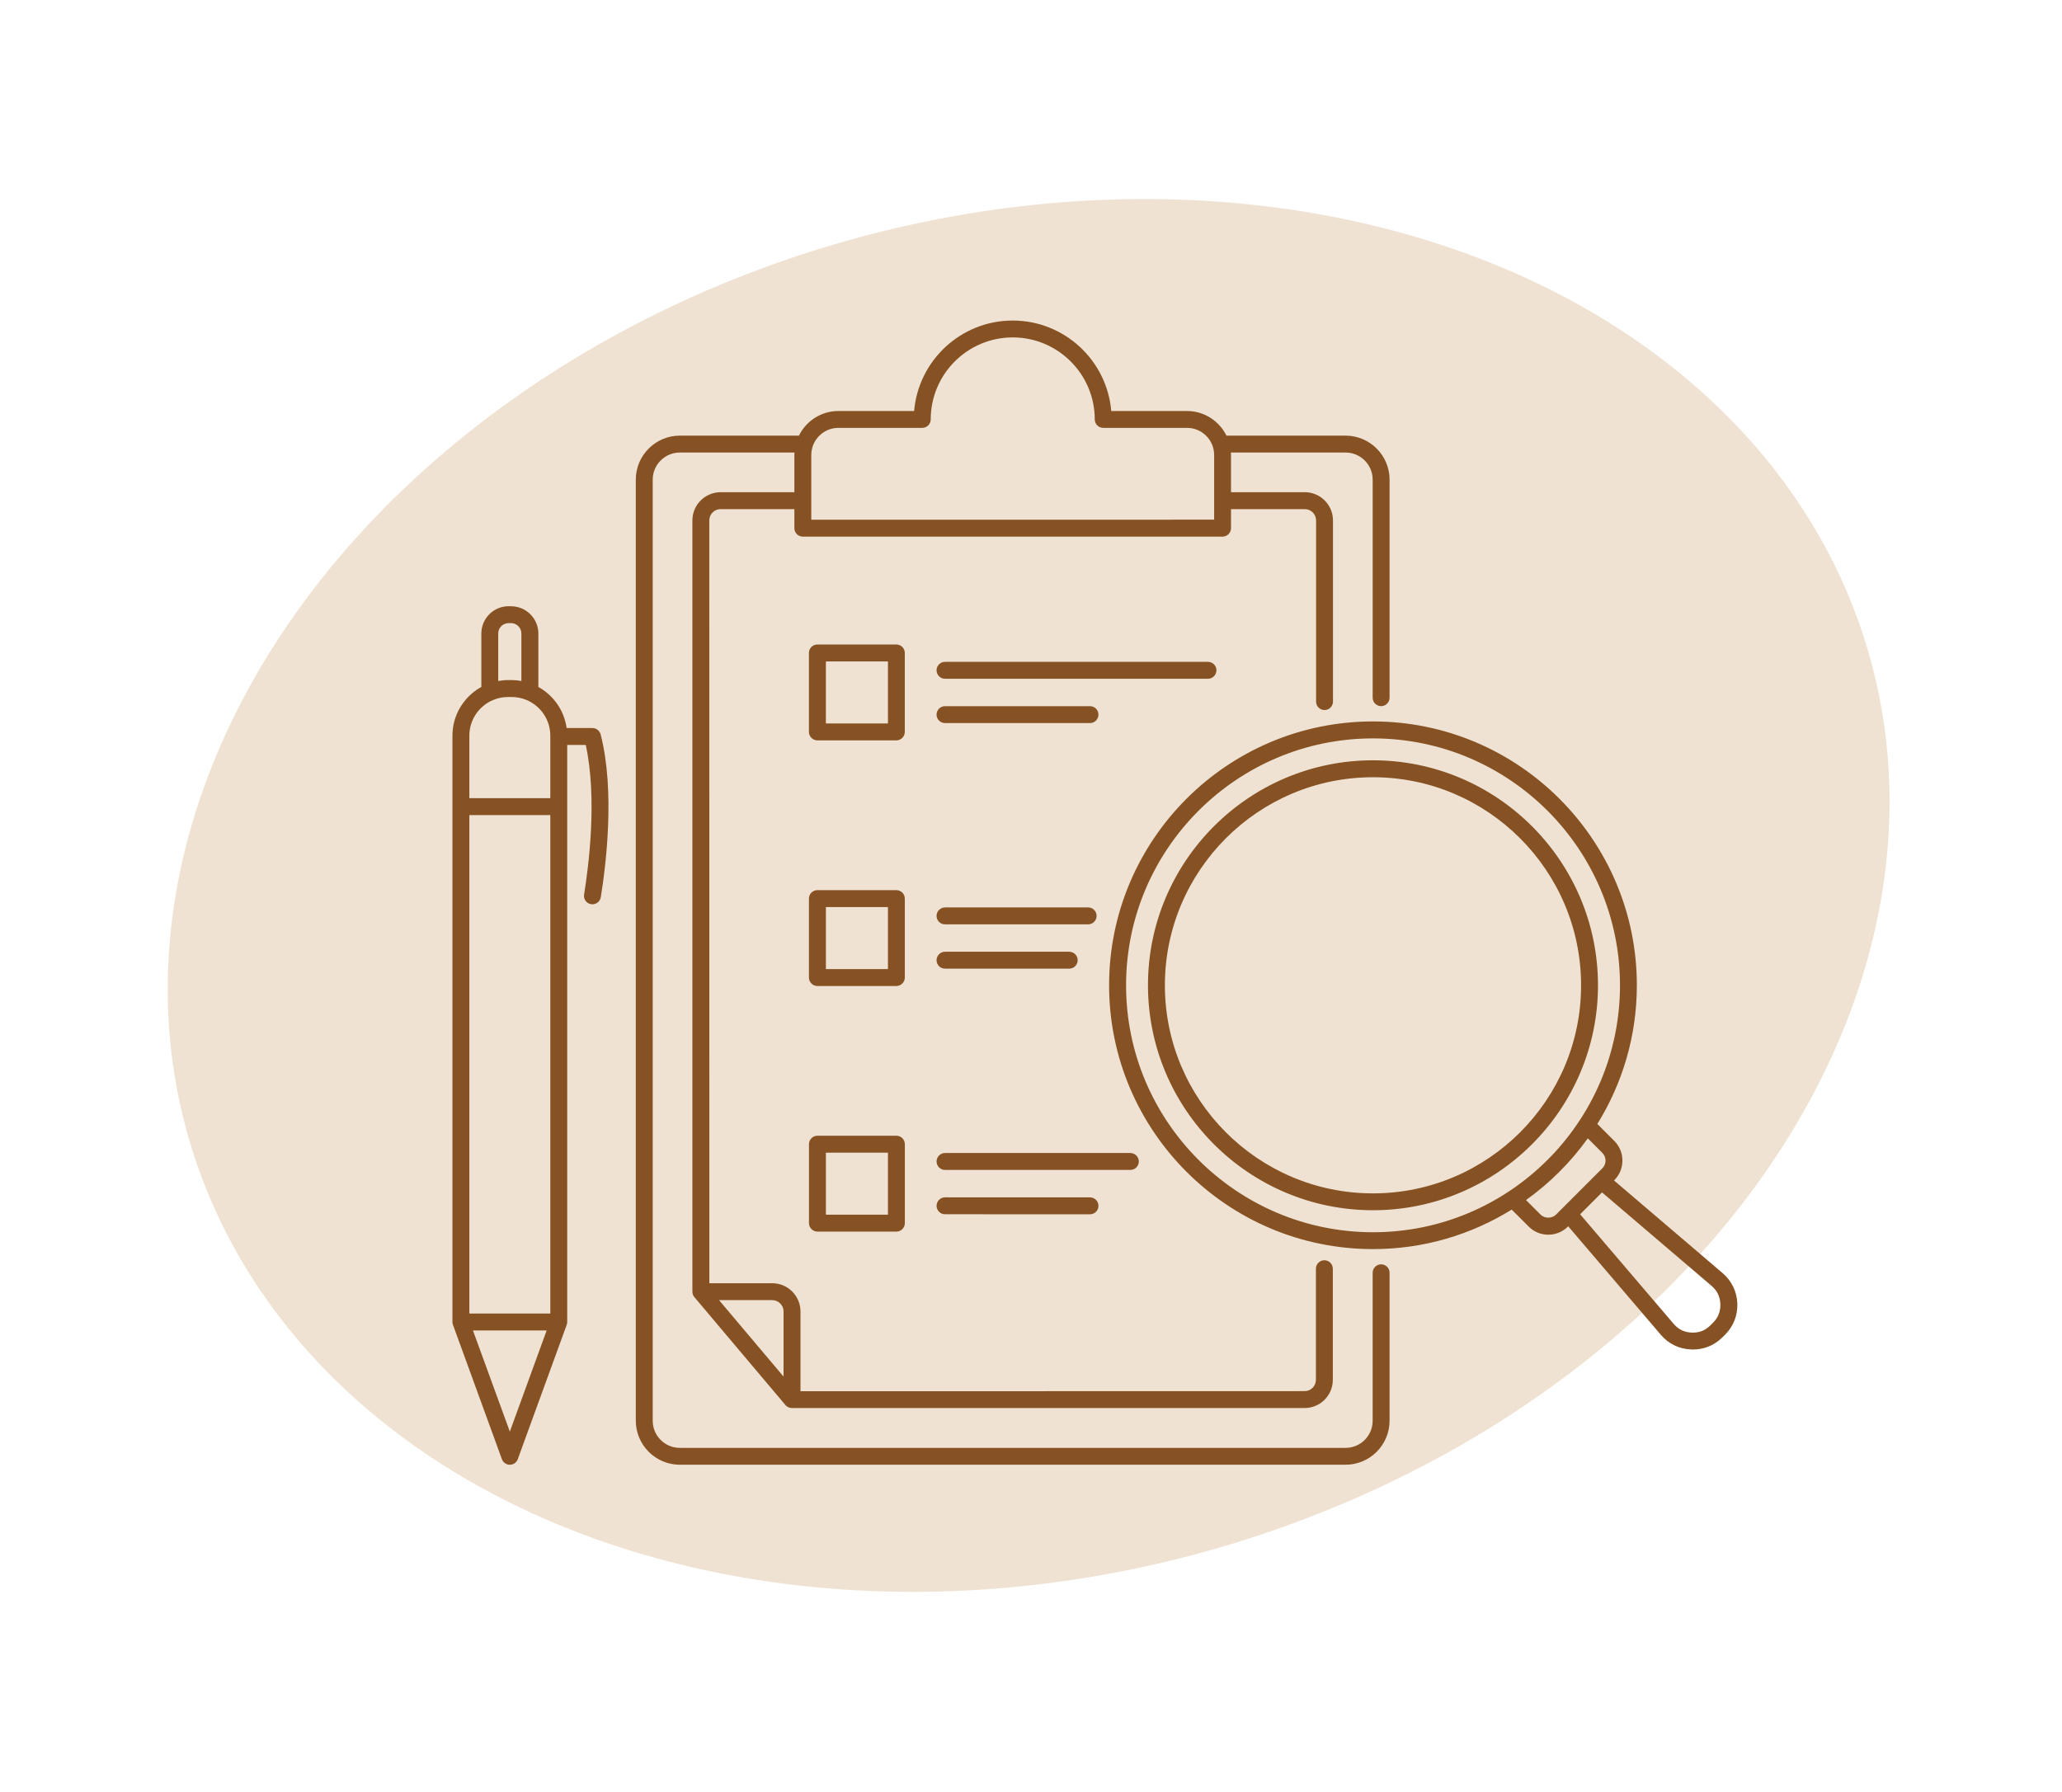 <?xml version="1.0" encoding="UTF-8"?> <svg xmlns="http://www.w3.org/2000/svg" width="283" height="246" viewBox="0 0 283 246" fill="none"><ellipse cx="141.177" cy="122.917" rx="120" ry="93.267" transform="rotate(-16.119 141.177 122.917)" fill="#F0E2D2"></ellipse><g clip-path="url(#clip0_12_216)"><path d="M81.302 99.936H77.767C77.429 97.504 75.952 95.438 73.889 94.3V86.969C73.889 84.903 72.205 83.22 70.14 83.22L69.811 83.212C67.746 83.212 66.062 84.896 66.062 86.961V94.293C63.698 95.6 62.095 98.106 62.095 100.987V181.464C62.095 181.537 62.103 181.61 62.118 181.684C62.125 181.712 62.133 181.735 62.139 181.765C62.146 181.8 62.154 181.831 62.169 181.861L68.884 200.302C69.053 200.757 69.487 201.065 69.973 201.065C70.456 201.065 70.898 200.757 71.06 200.302L77.775 181.861C77.79 181.831 77.79 181.793 77.805 181.765C77.811 181.735 77.818 181.712 77.826 181.684C77.841 181.61 77.848 181.537 77.848 181.464V102.259H80.391C81.999 109.591 80.781 118.98 80.162 122.787C80.06 123.419 80.485 124.014 81.117 124.117C81.183 124.125 81.243 124.13 81.309 124.13C81.868 124.13 82.359 123.728 82.455 123.154C83.124 119.054 84.462 108.673 82.434 100.803C82.293 100.288 81.83 99.936 81.302 99.936ZM64.416 180.303V111.884H75.527V180.303H64.416ZM68.378 86.961C68.378 86.175 69.017 85.535 69.803 85.535H70.132C70.919 85.535 71.558 86.175 71.558 86.961V93.478C71.118 93.398 70.671 93.352 70.208 93.352H69.73C69.267 93.352 68.818 93.405 68.378 93.478V86.961ZM67.657 96.095C67.665 96.095 67.672 96.087 67.68 96.087C68.312 95.822 69.002 95.675 69.73 95.675H70.213C70.941 95.675 71.632 95.822 72.264 96.087C72.271 96.087 72.279 96.095 72.286 96.095C74.19 96.902 75.527 98.79 75.527 100.987V109.562H64.416V100.987C64.416 98.79 65.754 96.902 67.657 96.095ZM69.973 196.513L64.909 182.626H75.027L69.973 196.513ZM189.552 173.552C188.913 173.552 188.39 174.074 188.39 174.713V195.029C188.39 197.078 186.723 198.746 184.673 198.746H93.3C91.25 198.746 89.582 197.079 89.582 195.029V65.838C89.582 63.788 91.25 62.119 93.3 62.119H109.038C109.031 62.23 109.023 62.347 109.023 62.458V67.565H98.898C96.761 67.565 95.027 69.305 95.027 71.436V177.305C95.027 177.378 95.034 177.452 95.049 177.525C95.055 177.555 95.063 177.578 95.07 177.606C95.085 177.651 95.093 177.694 95.108 177.732C95.123 177.76 95.129 177.79 95.144 177.813C95.159 177.849 95.181 177.886 95.204 177.914C95.217 177.945 95.24 177.967 95.254 177.988C95.27 178.003 95.277 178.025 95.29 178.04L107.797 192.868C107.804 192.881 107.819 192.889 107.825 192.896C107.863 192.934 107.893 192.962 107.928 193C107.951 193.022 107.974 193.043 108.002 193.058C108.047 193.088 108.09 193.111 108.135 193.139C108.156 193.154 108.179 193.169 108.209 193.176C108.259 193.197 108.318 193.22 108.376 193.235C108.399 193.242 108.414 193.25 108.436 193.25C108.517 193.265 108.598 193.278 108.679 193.278H179.053C181.19 193.278 182.924 191.544 182.924 189.407V174.153C182.924 173.515 182.403 172.992 181.763 172.992C181.124 172.992 180.603 173.515 180.603 174.153V189.407C180.603 190.267 179.905 190.957 179.053 190.957L109.862 190.972V180.017C109.862 177.879 108.12 176.144 105.989 176.144H97.356L97.348 71.436C97.348 70.576 98.046 69.886 98.898 69.886H109.023V72.5C109.023 73.14 109.546 73.663 110.184 73.663H167.788C168.427 73.663 168.95 73.14 168.95 72.5V69.886H179.074C179.933 69.886 180.625 70.584 180.625 71.436V96.307C180.625 96.947 181.146 97.468 181.786 97.468C182.425 97.468 182.946 96.947 182.946 96.307V71.436C182.946 69.297 181.205 67.563 179.074 67.563H168.95V62.458C168.95 62.339 168.935 62.23 168.935 62.119H184.673C186.723 62.119 188.392 63.788 188.392 65.838V95.771C188.392 96.409 188.913 96.932 189.552 96.932C190.192 96.932 190.713 96.409 190.713 95.771V65.838C190.713 62.509 188.002 59.798 184.673 59.798H168.326C167.34 57.799 165.284 56.418 162.91 56.418H152.514C151.926 49.474 146.085 44 138.987 44C131.89 44 126.048 49.474 125.461 56.418H115.063C112.691 56.418 110.633 57.799 109.649 59.798H93.3C89.973 59.798 87.26 62.509 87.26 65.838V195.022C87.26 198.349 89.973 201.06 93.3 201.06H184.673C188.002 201.06 190.713 198.349 190.713 195.022V174.713C190.713 174.066 190.199 173.552 189.552 173.552ZM107.539 180.017V188.959L98.685 178.467H105.98C106.841 178.467 107.539 179.165 107.539 180.017ZM115.068 58.733H126.576C127.216 58.733 127.737 58.212 127.737 57.573C127.737 51.364 132.783 46.316 138.992 46.316C145.201 46.316 150.25 51.364 150.25 57.573C150.25 58.212 150.771 58.733 151.41 58.733H162.916C164.966 58.733 166.635 60.402 166.635 62.452V71.334L111.344 71.341V62.46C111.344 60.402 113.011 58.733 115.068 58.733ZM124.18 89.63C124.18 88.99 123.659 88.469 123.019 88.469H112.181C111.544 88.469 111.021 88.99 111.021 89.63V100.468C111.021 101.108 111.544 101.629 112.181 101.629H123.019C123.659 101.629 124.18 101.108 124.18 100.468V89.63ZM121.866 99.308H113.349V90.791H121.866V99.308ZM165.79 93.172H129.699C129.059 93.172 128.538 92.649 128.538 92.011C128.538 91.372 129.059 90.849 129.699 90.849H165.79C166.43 90.849 166.951 91.372 166.951 92.011C166.943 92.649 166.43 93.172 165.79 93.172ZM150.758 98.094C150.758 98.734 150.235 99.255 149.595 99.255H129.699C129.061 99.255 128.538 98.734 128.538 98.094C128.538 97.455 129.061 96.934 129.699 96.934H149.595C150.242 96.934 150.758 97.455 150.758 98.094ZM124.182 123.348C124.182 122.708 123.659 122.187 123.019 122.187H112.183C111.544 122.187 111.023 122.708 111.023 123.348V134.186C111.023 134.826 111.544 135.347 112.183 135.347H123.019C123.659 135.347 124.182 134.826 124.182 134.186V123.348ZM121.866 133.025H113.351V124.509H121.866V133.025ZM128.538 125.722C128.538 125.082 129.059 124.561 129.699 124.561H149.345C149.985 124.561 150.506 125.082 150.506 125.722C150.506 126.361 149.985 126.882 149.345 126.882H129.699C129.051 126.882 128.538 126.361 128.538 125.722ZM128.538 131.805C128.538 131.165 129.059 130.644 129.699 130.644H146.746C147.385 130.644 147.906 131.165 147.906 131.805C147.906 132.444 147.385 132.965 146.746 132.965H129.699C129.051 132.965 128.538 132.444 128.538 131.805ZM123.027 155.898H112.191C111.551 155.898 111.028 156.419 111.028 157.058V167.896C111.028 168.536 111.551 169.057 112.191 169.057H123.027C123.666 169.057 124.187 168.536 124.187 167.896V157.058C124.182 156.419 123.666 155.898 123.027 155.898ZM121.866 166.736H113.351V158.221H121.866V166.736ZM155.137 160.593H129.7C129.061 160.593 128.54 160.072 128.54 159.432C128.54 158.793 129.061 158.272 129.7 158.272H155.137C155.776 158.272 156.297 158.793 156.297 159.432C156.297 160.072 155.776 160.593 155.137 160.593ZM149.597 164.362C150.237 164.362 150.758 164.883 150.758 165.523C150.758 166.162 150.237 166.683 149.597 166.683L129.7 166.678C129.061 166.678 128.54 166.155 128.54 165.515C128.54 164.878 129.061 164.355 129.7 164.355L149.597 164.362ZM188.435 104.364C171.403 104.364 157.554 118.221 157.554 135.245C157.554 152.277 171.411 166.126 188.435 166.126C205.467 166.126 219.316 152.27 219.316 135.245C219.316 118.221 205.467 104.364 188.435 104.364ZM188.435 163.811C172.69 163.811 159.875 150.998 159.875 135.251C159.875 119.505 172.688 106.69 188.435 106.69C204.18 106.69 216.995 119.505 216.995 135.251C217.003 150.996 204.188 163.811 188.435 163.811ZM236.407 174.745L221.521 162.041L221.557 162.003C223.041 160.519 223.041 158.095 221.557 156.611L219.228 154.282C222.659 148.748 224.651 142.223 224.651 135.245C224.651 115.275 208.405 99.029 188.435 99.029C168.465 99.029 152.219 115.273 152.219 135.245C152.219 155.215 168.463 171.461 188.435 171.461C195.415 171.461 201.933 169.476 207.472 166.038L209.801 168.367C210.521 169.087 211.477 169.484 212.498 169.484C213.519 169.484 214.473 169.087 215.193 168.367L215.231 168.331L227.935 183.217C229.007 184.473 230.448 185.171 232.099 185.237C232.18 185.244 232.269 185.244 232.35 185.244C233.9 185.244 235.305 184.663 236.412 183.554L236.751 183.217C237.919 182.049 238.5 180.557 238.442 178.904C238.361 177.258 237.663 175.817 236.407 174.745ZM154.548 135.253C154.548 116.567 169.75 101.358 188.443 101.358C207.126 101.358 222.337 116.56 222.337 135.253C222.337 153.936 207.135 169.147 188.443 169.147C169.75 169.14 154.548 153.938 154.548 135.253ZM211.439 166.728L209.44 164.729C212.711 162.393 215.575 159.528 217.919 156.257L219.918 158.257C220.498 158.836 220.498 159.784 219.918 160.365L213.555 166.728C212.989 167.285 211.998 167.285 211.439 166.728ZM235.098 181.577L234.759 181.915C234.039 182.636 233.194 182.965 232.18 182.922C231.166 182.884 230.35 182.487 229.69 181.708L216.867 166.683L219.873 163.677L234.898 176.5C235.671 177.16 236.068 177.976 236.111 178.99C236.147 180.012 235.818 180.856 235.098 181.577Z" fill="#865224"></path></g><defs><clipPath id="clip0_12_216"><rect width="176.81" height="158" fill="white" transform="translate(62.095 44)"></rect></clipPath></defs></svg> 